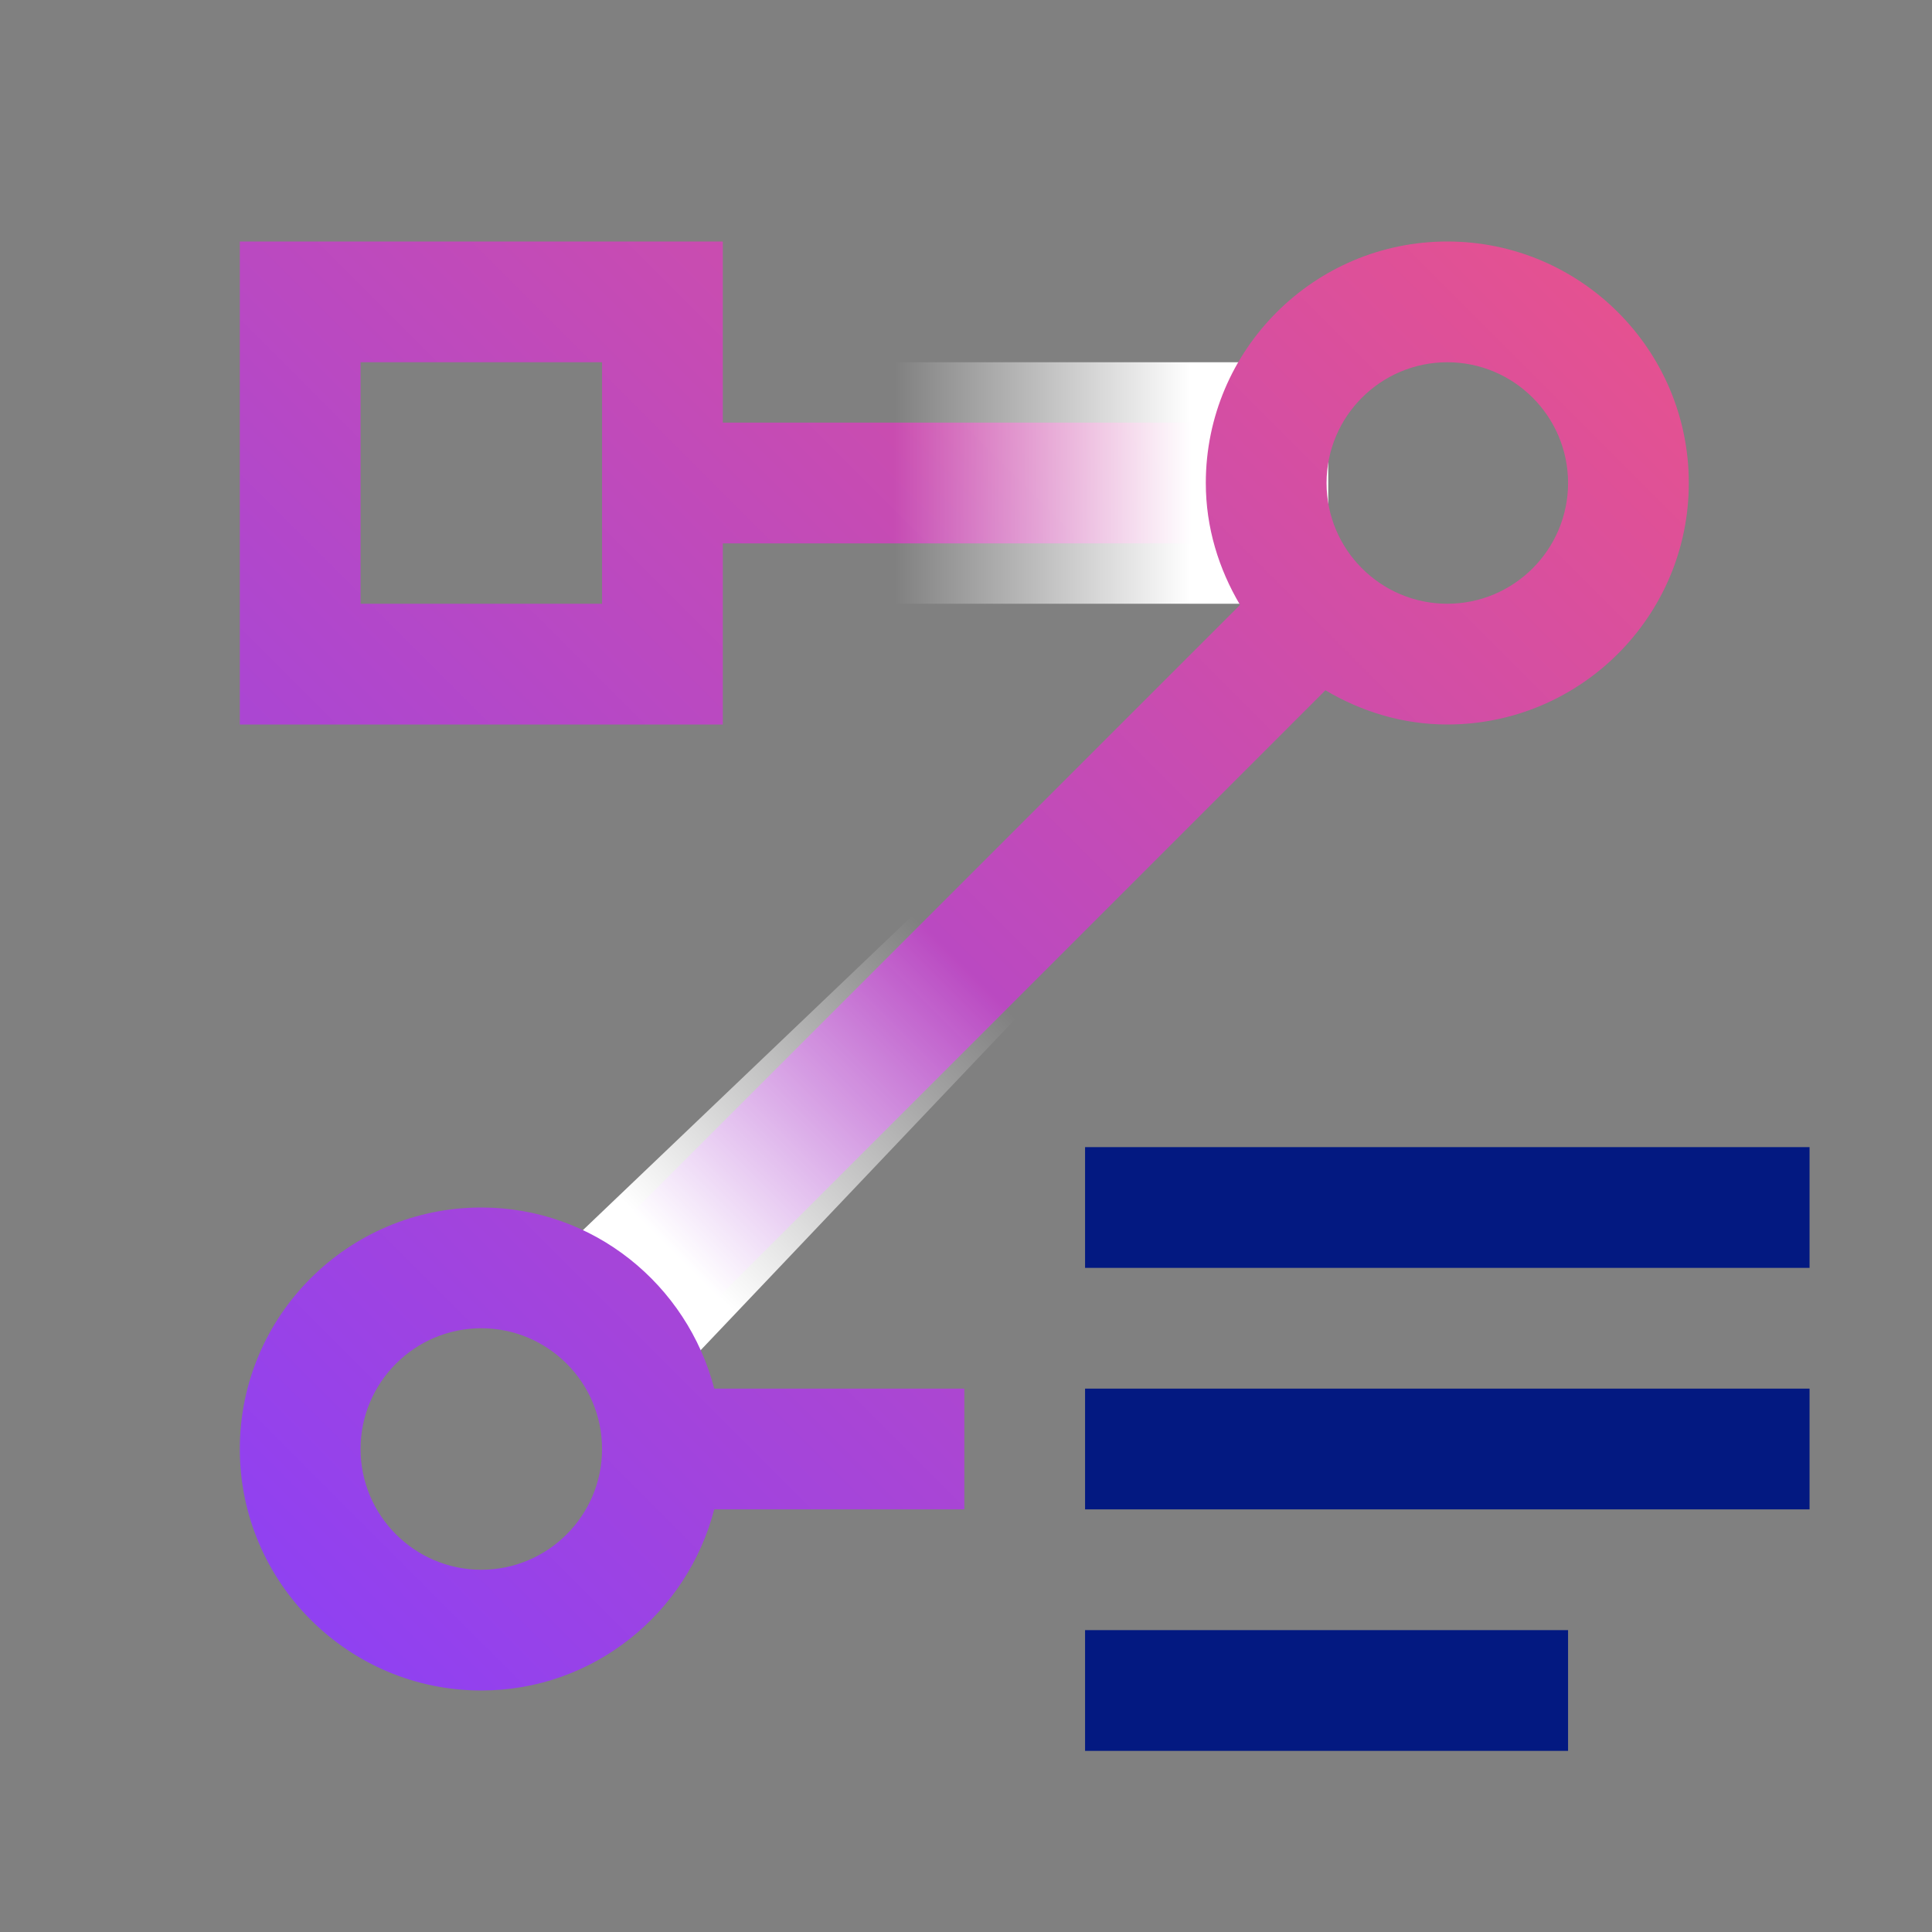 <?xml version="1.0" encoding="utf-8"?>
<!-- Generator: Adobe Illustrator 23.0.6, SVG Export Plug-In . SVG Version: 6.00 Build 0)  -->
<svg version="1.1" id="VPCflowlogs" xmlns="http://www.w3.org/2000/svg" xmlns:xlink="http://www.w3.org/1999/xlink" x="0px"
	 y="0px" viewBox="0 0 32 32" style="enable-background:new 0 0 32 32;" xml:space="preserve">
<rect x="0" y="0" width="32" height="32" fill="#808080" stroke="none"/>
<style type="text/css">
	.st0{clip-path:url(#SVGID_2_);fill:url(#SVGID_3_);}
	.st1{fill:url(#SVGID_4_);}
	.st2{fill:#031981;}
	.st3{clip-path:url(#SVGID_6_);fill:url(#SVGID_7_);}
	.st4{fill:url(#SVGID_8_);}
	.st5{clip-path:url(#SVGID_10_);fill:url(#SVGID_11_);}
</style>
<g id="flow">
	<g>
		<defs>
			<path id="SVGID_1_" d="M20.972,7h-9V4h-8v8h8V9h9V7z M9.972,10h-4V6h4V10z"/>
		</defs>
		<clipPath id="SVGID_2_">
			<use xlink:href="#SVGID_1_"  style="overflow:visible;"/>
		</clipPath>
		<linearGradient id="SVGID_3_" gradientUnits="userSpaceOnUse" x1="-0.028" y1="32" x2="31.972" y2="-2.557954e-13">
			<stop  offset="0.1" style="stop-color:#883FFA"/>
			<stop  offset="0.9" style="stop-color:#EC5388"/>
		</linearGradient>
		<rect x="-0.028" class="st0" width="32" height="32"/>
	</g>
	<linearGradient id="SVGID_4_" gradientUnits="userSpaceOnUse" x1="10" y1="8" x2="22" y2="8">
		<stop  offset="0.4" style="stop-color:#FFFFFF;stop-opacity:0"/>
		<stop  offset="0.811" style="stop-color:#FFFFFF"/>
	</linearGradient>
	<rect x="10" y="6" class="st1" width="12" height="4"/>
</g>
<g id="log">
	<rect x="17.972" y="23" class="st2" width="12" height="2"/>
	<rect x="17.972" y="19" class="st2" width="12" height="2"/>
	<rect x="17.972" y="27" class="st2" width="8" height="2"/>
</g>
<g id="data">
	<g>
		<defs>
			<path id="SVGID_5_" d="M23.972,4c-2.206,0-4,1.794-4,4c0,0.74,0.215,1.424,0.567,2.019
				L9.265,21.293l1.414,1.414l11.274-11.274C22.547,11.785,23.232,12,23.972,12
				c2.206,0,4-1.794,4-4S26.178,4,23.972,4z M23.972,10c-1.103,0-2-0.897-2-2s0.897-2,2-2
				s2,0.897,2,2S25.074,10,23.972,10z"/>
		</defs>
		<clipPath id="SVGID_6_">
			<use xlink:href="#SVGID_5_"  style="overflow:visible;"/>
		</clipPath>
		<linearGradient id="SVGID_7_" gradientUnits="userSpaceOnUse" x1="-9.094947e-13" y1="32" x2="32" y2="-2.557954e-13">
			<stop  offset="0.1" style="stop-color:#883FFA"/>
			<stop  offset="0.9" style="stop-color:#EC5388"/>
		</linearGradient>
		<rect class="st3" width="32" height="32"/>
	</g>
	<linearGradient id="SVGID_8_" gradientUnits="userSpaceOnUse" x1="10" y1="22" x2="21.986" y2="10.014">
		<stop  offset="0.1" style="stop-color:#FFFFFF"/>
		<stop  offset="0.5" style="stop-color:#FFFFFF;stop-opacity:0"/>
	</linearGradient>
	<polygon class="st4" points="11,23 9,21 21.265,9.293 22.679,10.707 	"/>
</g>
<g id="anchor_1_">
	<defs>
		<path id="SVGID_9_" d="M15.972,23h-4.142c-0.447-1.721-2-3-3.858-3c-2.206,0-4,1.794-4,4
			s1.794,4,4,4c1.858,0,3.411-1.279,3.858-3h4.142V23z M7.972,26c-1.103,0-2-0.897-2-2
			s0.897-2,2-2s2,0.897,2,2S9.075,26,7.972,26z"/>
	</defs>
	<clipPath id="SVGID_10_">
		<use xlink:href="#SVGID_9_"  style="overflow:visible;"/>
	</clipPath>
	<linearGradient id="SVGID_11_" gradientUnits="userSpaceOnUse" x1="-0.028" y1="32" x2="31.972" y2="-2.557954e-13">
		<stop  offset="0.1" style="stop-color:#883FFA"/>
		<stop  offset="0.9" style="stop-color:#EC5388"/>
	</linearGradient>
	<rect x="-0.028" class="st5" width="32" height="32"/>
</g>
</svg>
